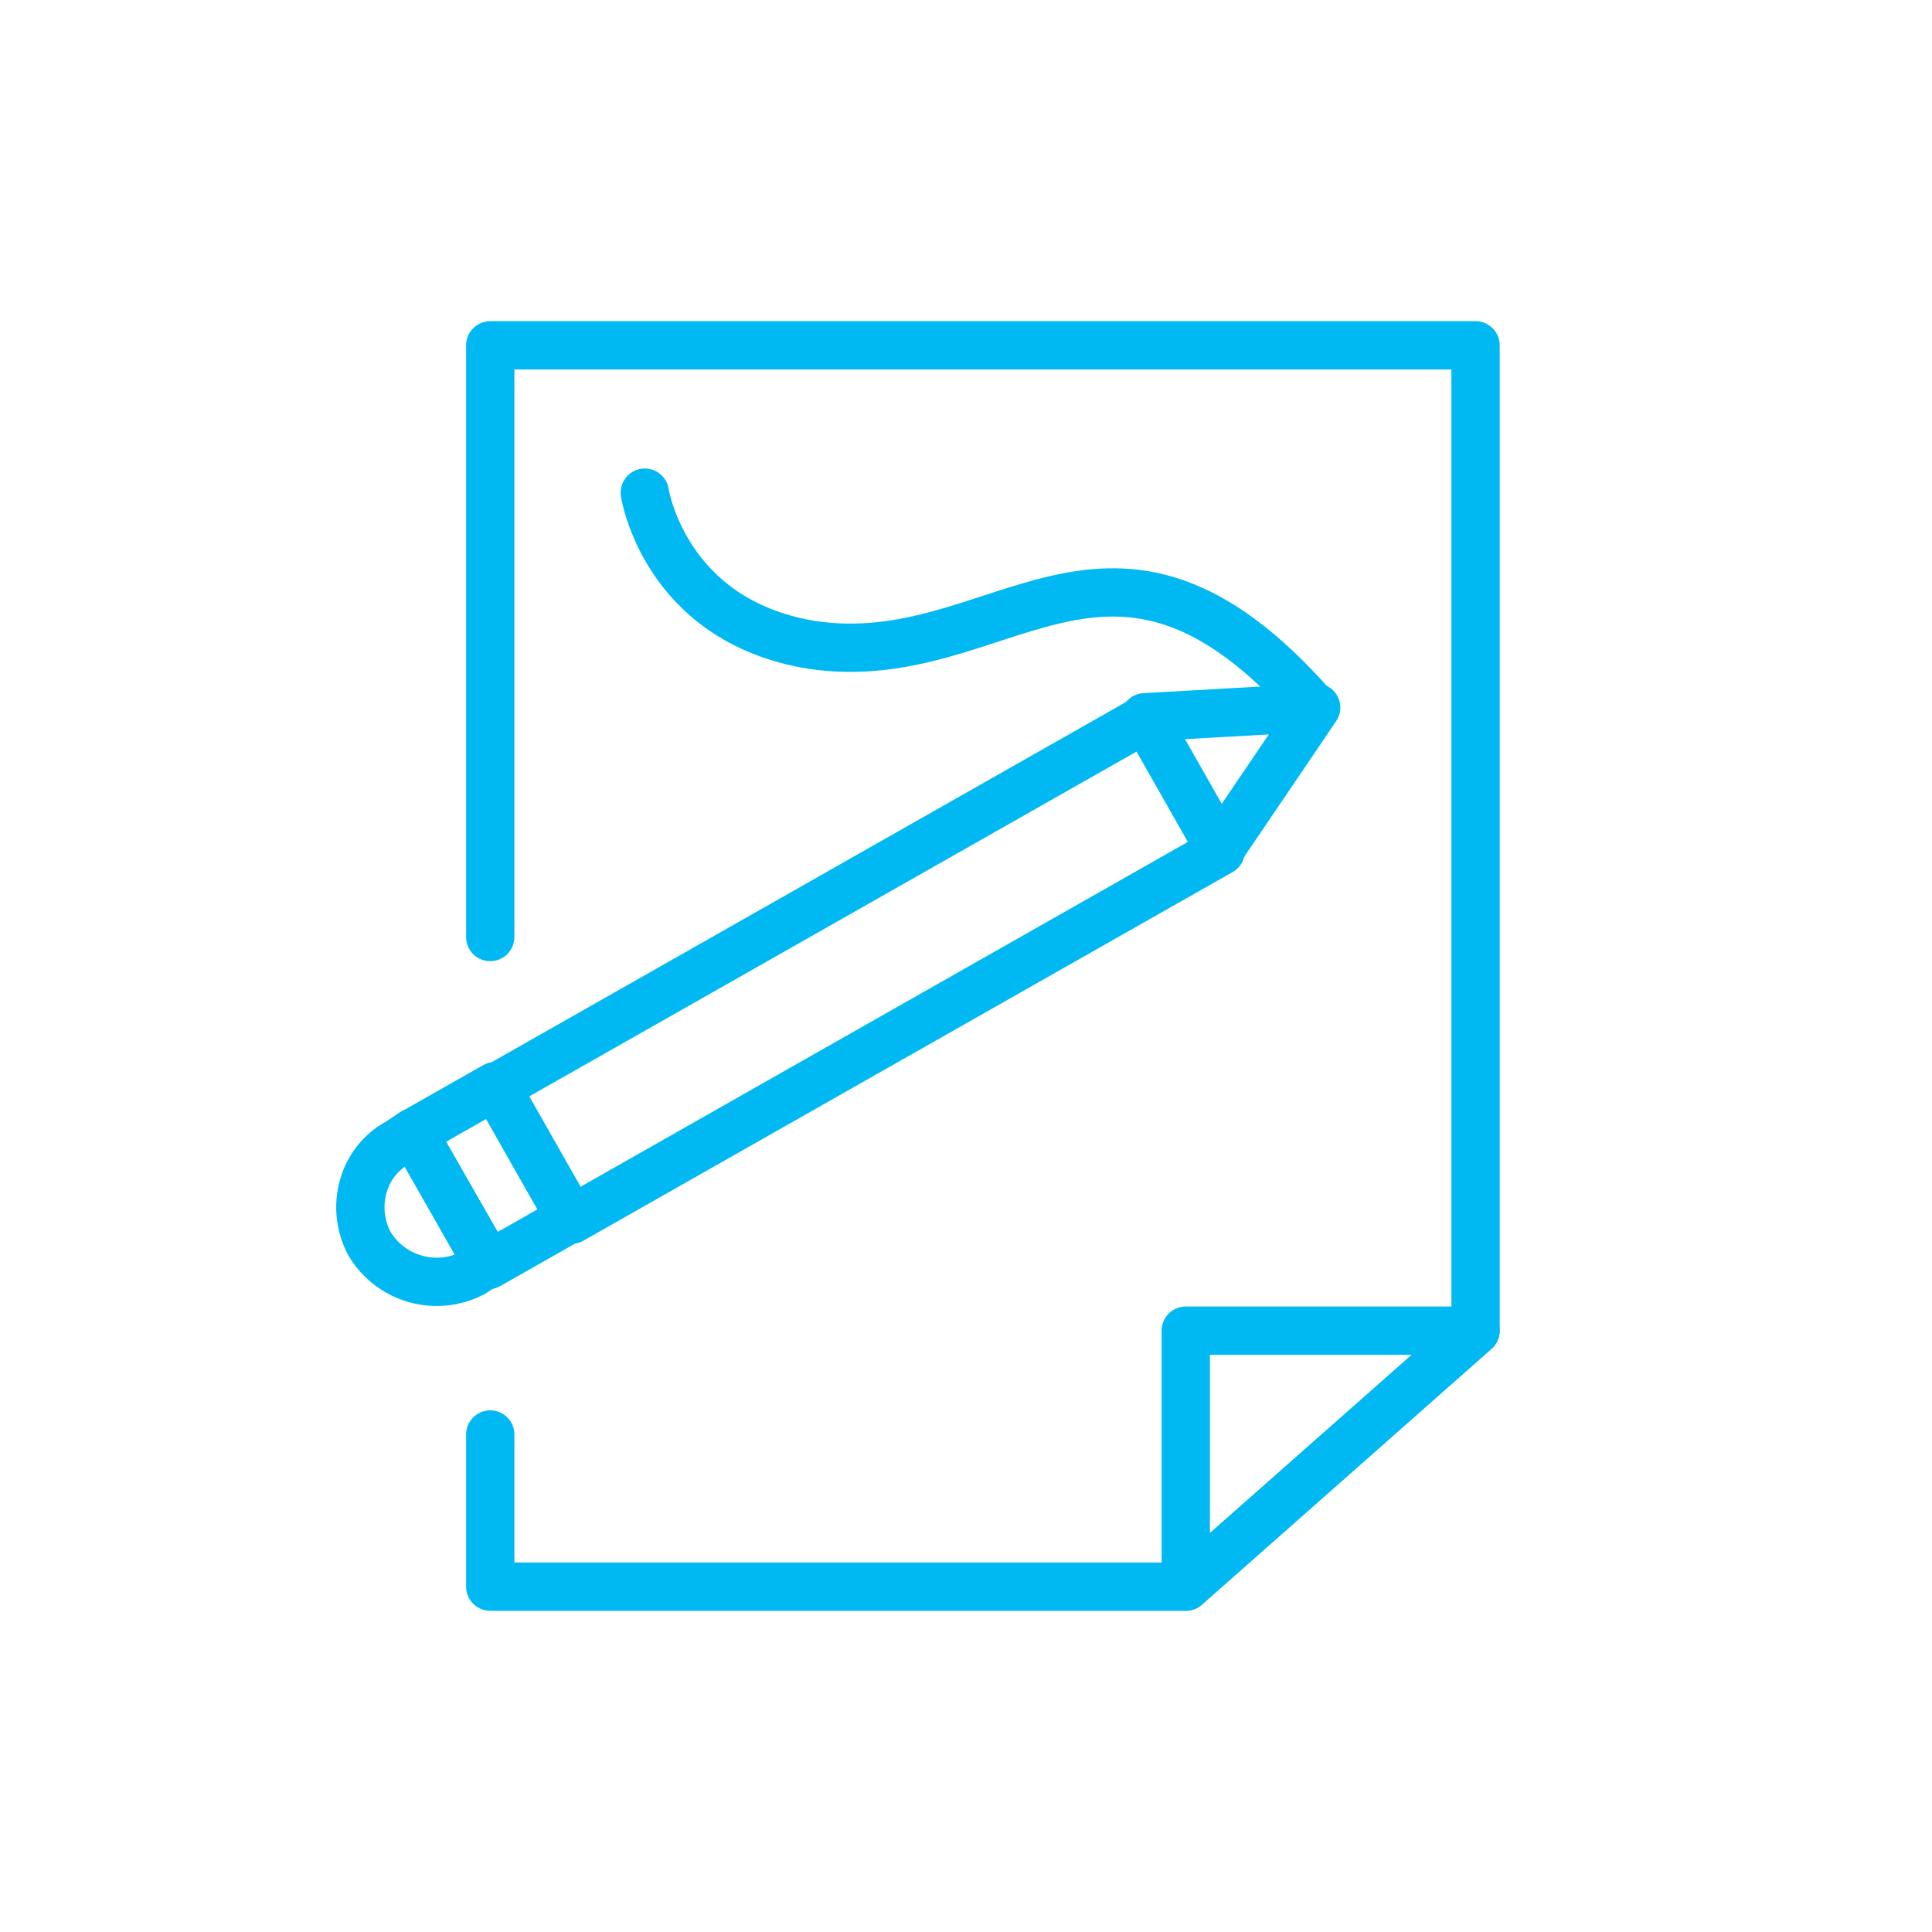 <?xml version="1.0" encoding="utf-8"?>
<!-- Generator: Adobe Illustrator 22.0.1, SVG Export Plug-In . SVG Version: 6.00 Build 0)  -->
<svg version="1.1" id="圖層_1" xmlns="http://www.w3.org/2000/svg" xmlns:xlink="http://www.w3.org/1999/xlink" x="0px" y="0px"
	 viewBox="0 0 80 80" style="enable-background:new 0 0 80 80;" xml:space="preserve">
<style type="text/css">
	.st0{fill:none;stroke:#00B9F3;stroke-width:2;stroke-linecap:round;stroke-linejoin:round;stroke-miterlimit:10;}
</style>
<g>
	<polyline class="st0" points="20.3,59.4 20.3,65.7 49.1,65.7 61.1,55.1 61.1,14.3 20.3,14.3 20.3,38.8 	"/>
	<polygon class="st0" points="61.1,55.1 49.1,65.7 49.1,55.1 	"/>
	
		<rect x="32.4" y="24.6" transform="matrix(0.494 0.87 -0.87 0.494 52.833 -10.583)" class="st0" width="6.3" height="30.9"/>
	<polyline class="st0" points="47.4,29.7 54.5,29.3 50.5,35.2 	"/>
	
		<rect x="18.4" y="45.5" transform="matrix(0.87 -0.494 0.494 0.87 -21.376 16.406)" class="st0" width="3.9" height="6.3"/>
	<path class="st0" d="M15.3,51.5L15.3,51.5c0.9,1.5,2.8,2,4.3,1.2l0.6-0.4l-3.1-5.4l-0.6,0.4C15,48.1,14.5,50,15.3,51.5z"/>
	<path class="st0" d="M26.7,20.4c0,0,0.8,5.3,6.9,6.3c7.9,1.2,12.3-7.1,20.8,2.6"/>
</g>
</svg>
